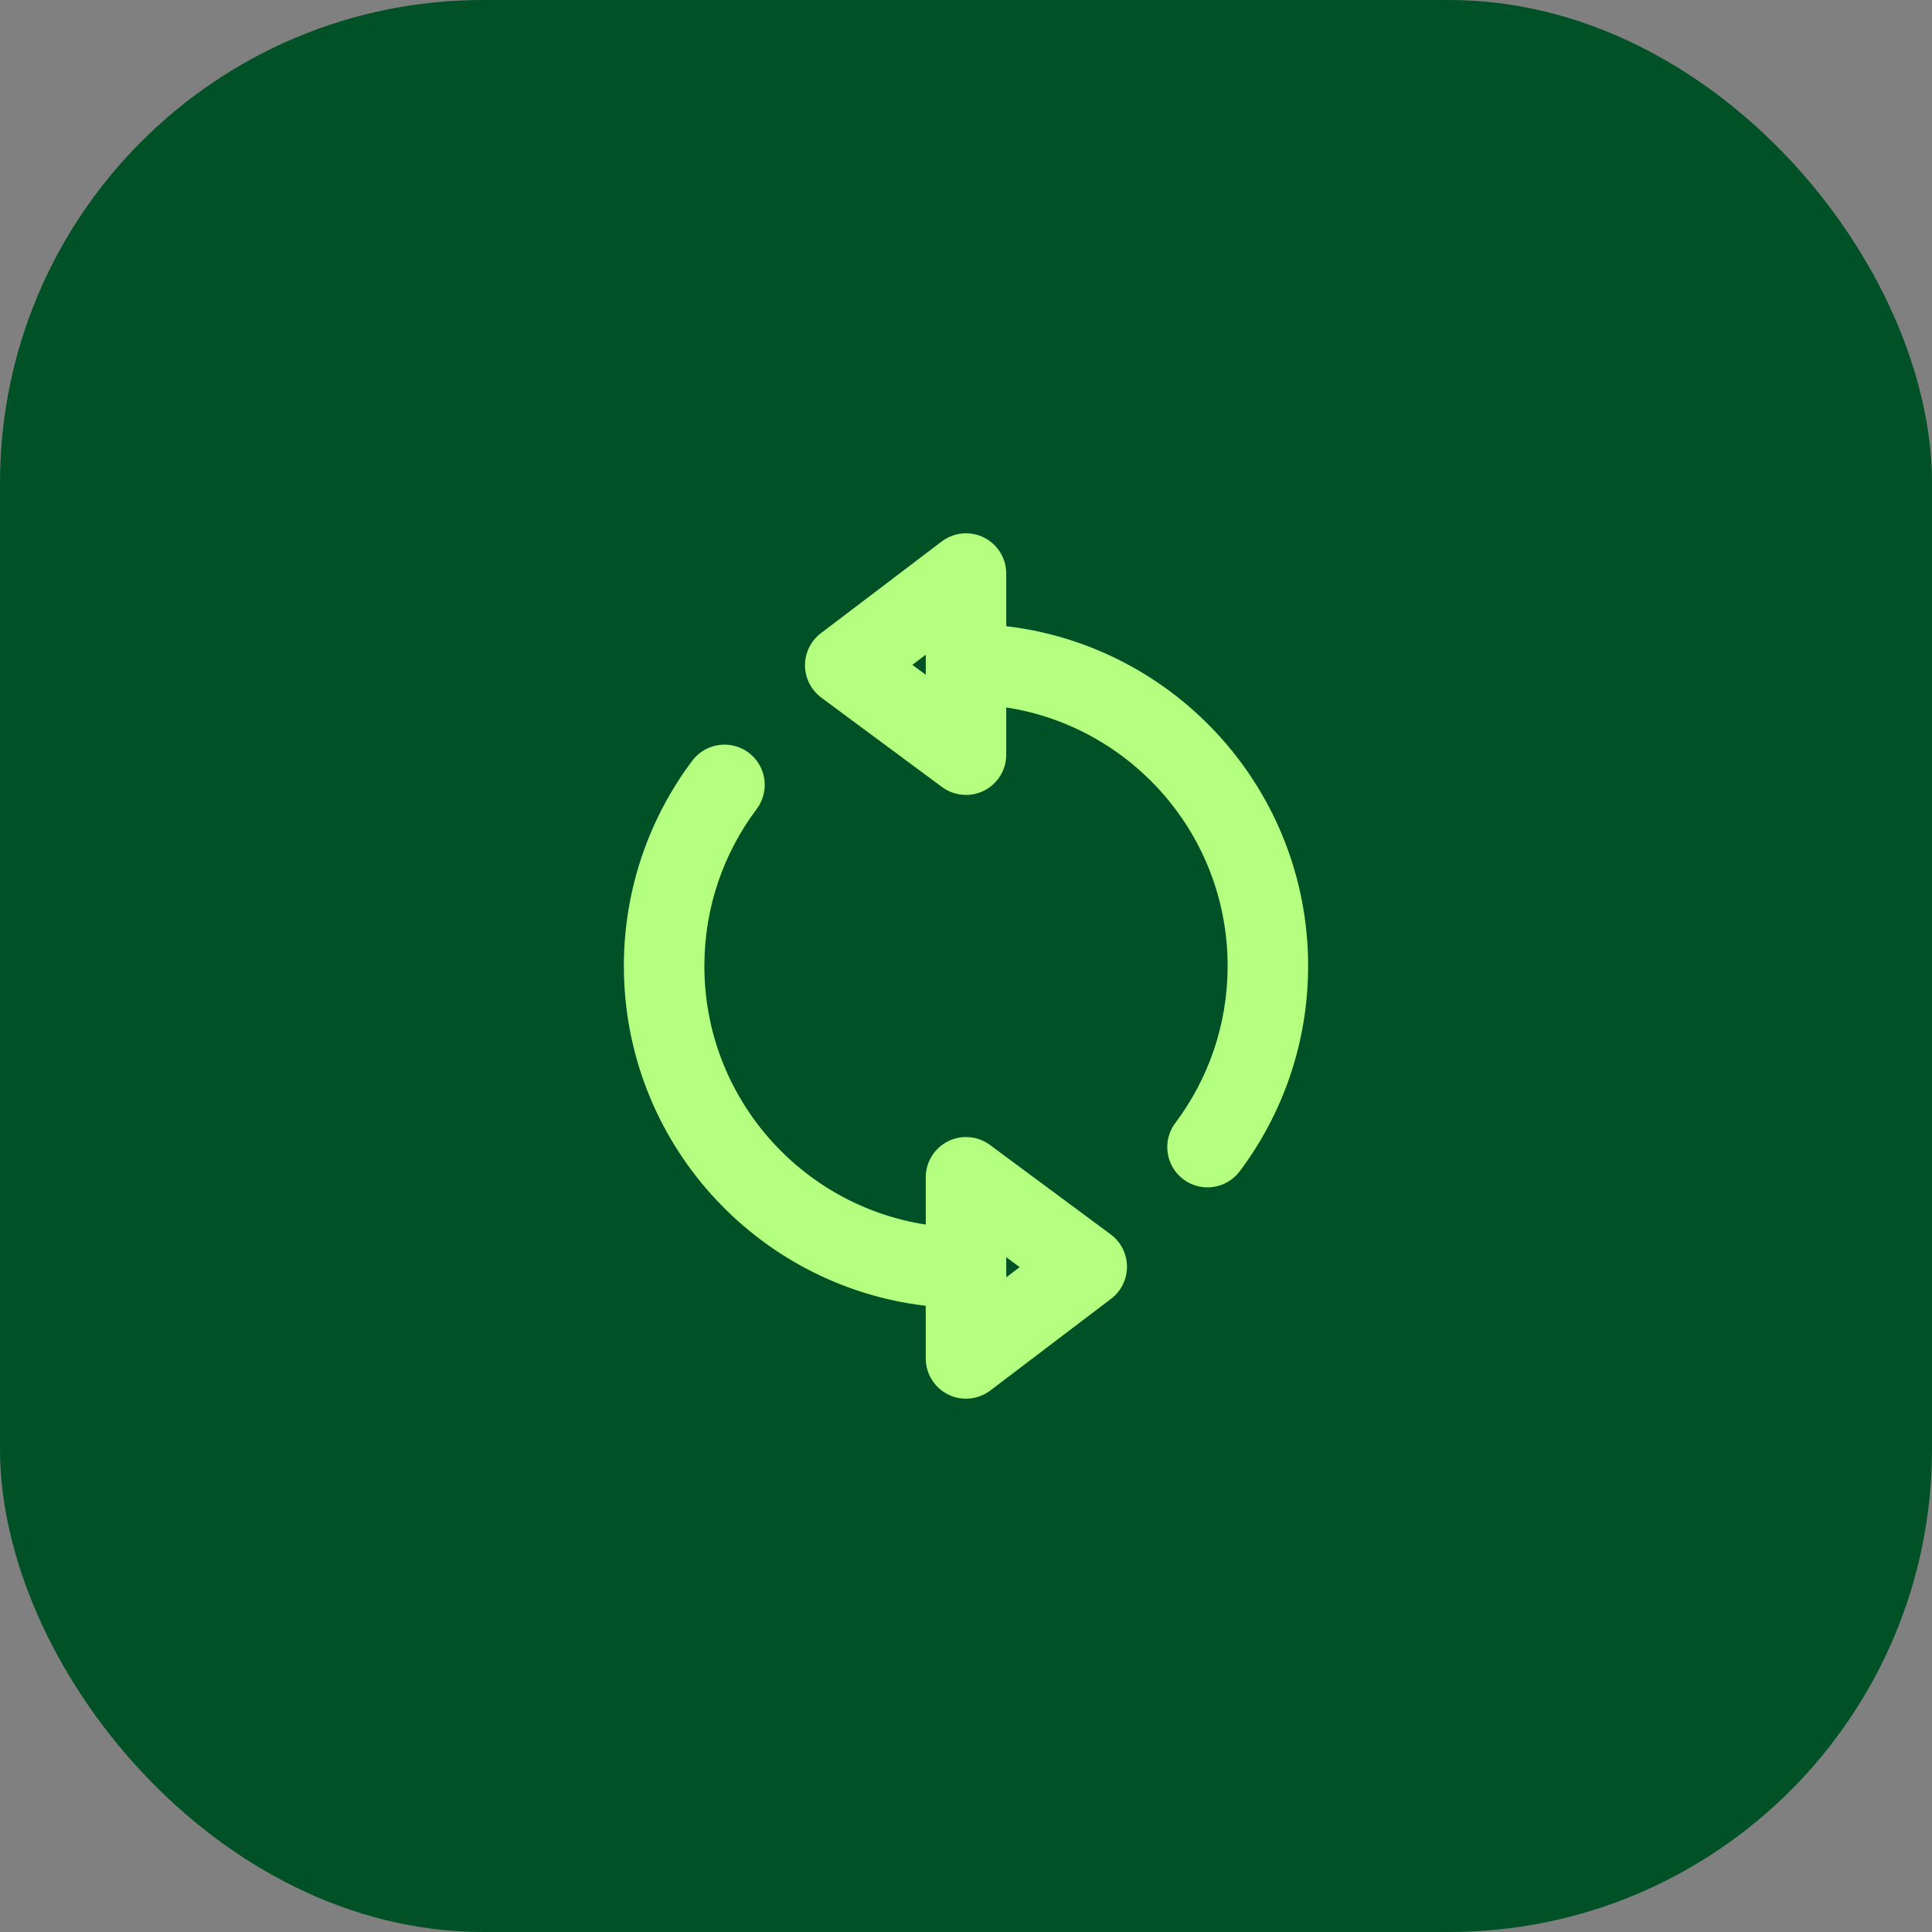 <svg width="48" height="48" viewBox="0 0 48 48" fill="none" xmlns="http://www.w3.org/2000/svg">
<rect x="0" y="0" width="48" height="48" fill="#808080" stroke="none"/>
<rect width="48" height="48" rx="12" fill="#005226"/>
<path fill-rule="evenodd" clip-rule="evenodd" d="M25 18.75C25 19.128 24.787 19.473 24.45 19.643C24.113 19.813 23.708 19.778 23.405 19.554L20.405 17.332C20.152 17.144 20.002 16.849 20 16.534C19.998 16.219 20.145 15.922 20.395 15.732L23.395 13.454C23.698 13.224 24.104 13.185 24.445 13.354C24.785 13.523 25 13.87 25 14.25V15.558C29.223 16.053 32.5 19.644 32.5 24C32.5 25.912 31.867 27.68 30.8 29.101C30.468 29.542 29.842 29.631 29.4 29.3C28.958 28.968 28.869 28.341 29.201 27.899C30.017 26.813 30.5 25.464 30.5 24C30.5 20.75 28.115 18.058 25 17.576V18.75ZM23 16.5V16.499V16.265L22.667 16.518L23 16.765L23 16.5ZM23 32.442V33.75C23 34.13 23.215 34.477 23.555 34.646C23.896 34.815 24.302 34.776 24.605 34.546L27.605 32.268C27.855 32.078 28.002 31.781 28 31.466C27.998 31.151 27.848 30.856 27.595 30.668L24.595 28.446C24.292 28.222 23.887 28.187 23.55 28.357C23.213 28.527 23 28.872 23 29.25V30.424C19.885 29.943 17.5 27.25 17.5 24C17.5 22.536 17.983 21.187 18.799 20.101C19.131 19.659 19.042 19.032 18.6 18.7C18.158 18.369 17.532 18.458 17.2 18.899C16.133 20.32 15.5 22.088 15.5 24C15.5 28.356 18.777 31.947 23 32.442ZM25.333 31.482L25 31.235V31.5V31.735L25.333 31.482Z" fill="#B4FF7F"/>
</svg>
